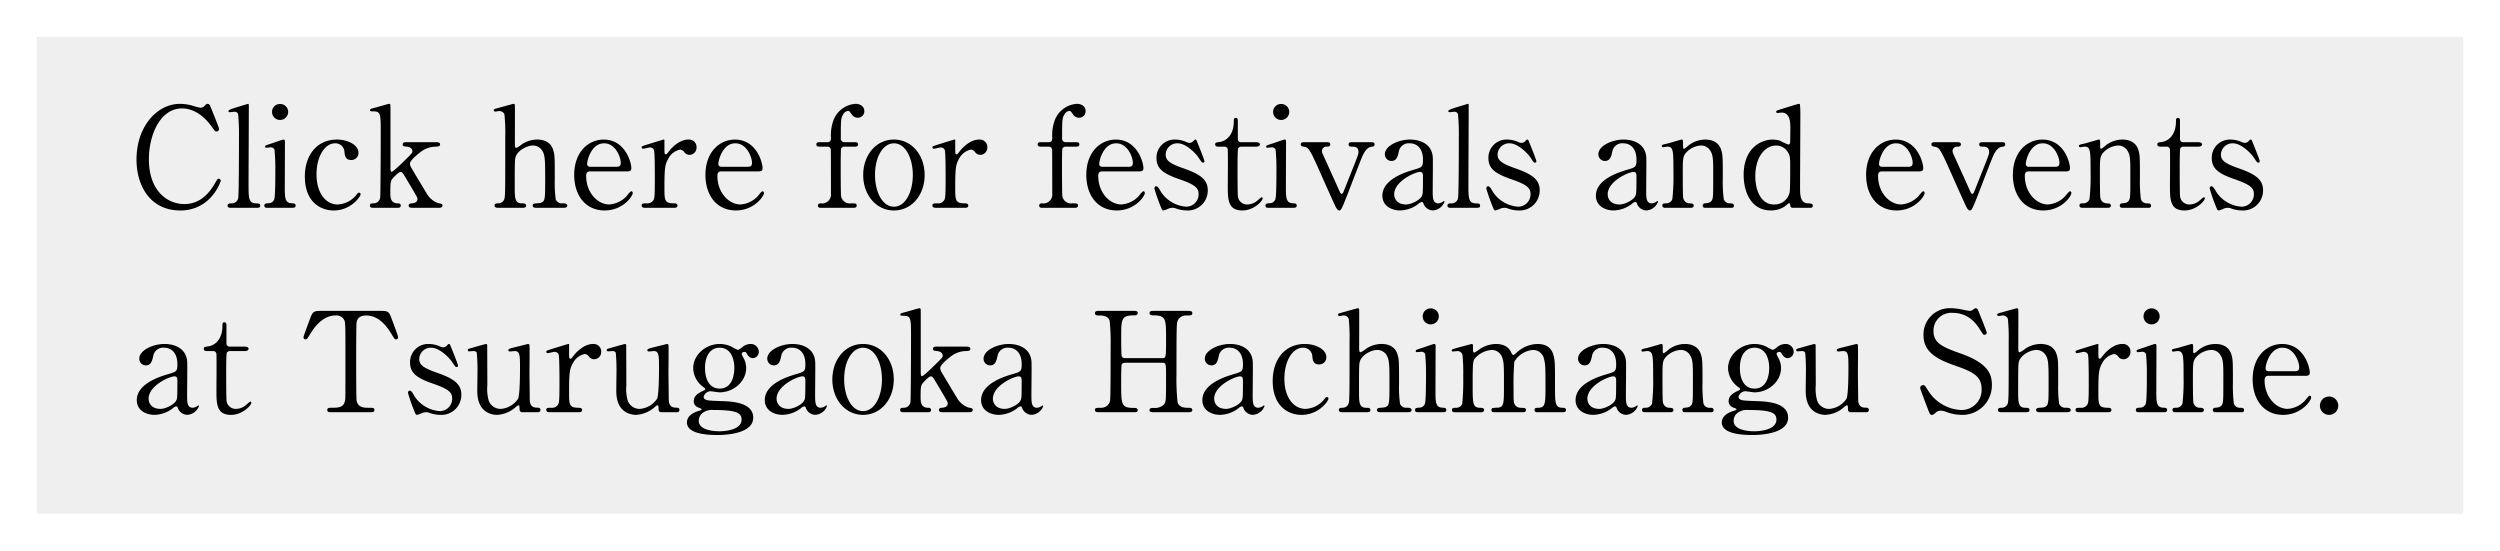 <svg xmlns="http://www.w3.org/2000/svg" xmlns:xlink="http://www.w3.org/1999/xlink" width="611.511" height="134.661" viewBox="0 0 611.511 134.661">
  <defs>
    <filter id="長方形_38" x="0" y="0" width="611.511" height="134.661" filterUnits="userSpaceOnUse">
      <feOffset dy="3" input="SourceAlpha"/>
      <feGaussianBlur stdDeviation="3" result="blur"/>
      <feFlood flood-opacity="0.161"/>
      <feComposite operator="in" in2="blur"/>
      <feComposite in="SourceGraphic"/>
    </filter>
  </defs>
  <g id="グループ_3569" data-name="グループ 3569" transform="translate(-1154.488 -6106)">
    <g id="グループ_28" data-name="グループ 28" transform="translate(1163.488 6112)">
      <g transform="matrix(1, 0, 0, 1, -9, -6)" filter="url(#長方形_38)">
        <rect id="長方形_38-2" data-name="長方形 38" width="593.511" height="116.661" transform="translate(9 6)" fill="#efefef"/>
      </g>
      <path id="パス_7403" data-name="パス 7403" d="M18.8-25.432c-.272,0-.34.068-.884.612a1.4,1.4,0,0,1-.918.34,16.556,16.556,0,0,1-2.04-.544,11.792,11.792,0,0,0-2.89-.408c-5.746,0-10.676,5.644-10.676,13.6C1.394-5.168,4.9.646,12.07.646a9.915,9.915,0,0,0,7.99-3.774A11.24,11.24,0,0,0,22-6.562a.531.531,0,0,0-.51-.544c-.272,0-.272.034-1.054,1.36C18.19-1.938,15.47-.918,13.09-.918,9.044-.918,4.42-4.012,4.42-11.9c0-5.882,2.754-12.41,8.092-12.41,1.428,0,4.454.476,7.344,4.556.714.986.782,1.088,1.088,1.088a.638.638,0,0,0,.646-.612c0-.374-2.21-5.712-2.21-5.746A.781.781,0,0,0,18.8-25.432ZM30.8,0c.408,0,.85,0,.85-.51,0-.544-.34-.544-1.088-.578C28.8-1.19,28.8-2.312,28.8-5.916c0-2.958.068-16.048.068-18.734,0-.68,0-.782-.2-.782-.034,0-2.89.884-3.128.952-.544.17-1.666.51-1.666.816a.278.278,0,0,0,.306.272c.2,0,.986-.1,1.122-.1a.913.913,0,0,1,.952.578,54.761,54.761,0,0,1,.2,5.95c0,1.836,0,13.906-.2,14.62a1.572,1.572,0,0,1-1.6,1.258c-.442,0-.986,0-.986.578,0,.51.612.51.816.51Zm8.7,0c.238,0,.816,0,.816-.544,0-.51-.408-.544-1.088-.578-1.564-.1-1.564-1.53-1.564-4.012,0-1.734.034-9.384.034-10.914,0-.34,0-.646-.34-.646-.272,0-2.38.782-2.822.918-1.53.476-1.7.544-1.7.782a.283.283,0,0,0,.306.306c.034,0,.884-.1,1.054-.1a.964.964,0,0,1,.952.578,51.074,51.074,0,0,1,.2,5.372c0,1.224,0,6.188-.272,6.766a1.437,1.437,0,0,1-1.36.952c-.646.034-1.054.068-1.054.578,0,.544.476.544.782.544ZM36.516-21.488a1.973,1.973,0,0,0,1.972-1.972A1.945,1.945,0,0,0,36.516-25.4a1.924,1.924,0,0,0-1.972,1.938A1.952,1.952,0,0,0,36.516-21.488ZM56.2-3.3a.36.36,0,0,0-.34-.408c-.272,0-.408.17-.714.578A6.176,6.176,0,0,1,50.592-.816c-2.856,0-5.168-2.72-5.168-7.378,0-4.454,2.074-7.582,4.522-7.582a2.211,2.211,0,0,1,2.312,2.04c.068.85.2,2.04,1.6,2.04a1.729,1.729,0,0,0,1.836-1.768c0-1.87-2.55-3.23-5.27-3.23-4.9,0-7.854,3.808-7.854,9.044,0,6.29,3.91,8.3,7.072,8.3C53.856.646,56.2-2.754,56.2-3.3ZM75.446,0c.408,0,.782-.17.782-.544,0-.408-.2-.442-1.088-.612a5.212,5.212,0,0,1-2.686-2.21C71.2-5.44,69.02-9.078,68.714-9.622a2.555,2.555,0,0,1-.442-1.156c0-.748,1.462-1.972,2.38-2.686a6.189,6.189,0,0,1,3.842-1.5c.442,0,1.156,0,1.156-.544s-.68-.544-1.156-.544H67.456c-.374,0-.952,0-.952.544,0,.442.272.476.952.544,1.258.1,1.428.884,1.428,1.054,0,.476-.136.578-1.292,1.734-.544.544-3.366,3.366-3.774,3.366-.306,0-.306-.578-.306-.782V-24.106c0-1.19,0-1.326-.34-1.326-.17,0-2.584.714-3.094.85-1.428.374-1.564.408-1.564.714,0,.2.2.272.34.272,2.278,0,2.278.136,2.278,5.406,0,2.074-.034,15.1-.136,15.64a1.608,1.608,0,0,1-1.632,1.462c-.442,0-.884,0-.884.51,0,.578.51.578.884.578h5.814c.34,0,.85,0,.85-.544s-.476-.544-.816-.544c-1.734-.068-1.734-1.564-1.734-2.72,0-2.38.068-2.754.578-3.366.17-.2,1.394-1.6,1.938-1.6.374,0,.612.34,1.462,1.8.408.68,2.482,4.148,2.584,4.454a1.222,1.222,0,0,1,.068.374c0,.952-1.088,1.02-1.326,1.054-.272,0-.816.034-.816.544,0,.544.612.544.918.544ZM95.71,0c.374,0,.986,0,.986-.51,0-.578-.544-.578-1.02-.578-1.768,0-1.768-1.326-1.768-4.216,0-6.494.034-6.562.238-7.208.442-1.394,2.584-2.72,4.25-2.72a2.647,2.647,0,0,1,2.244,1.258c.714,1.088.714,2.652.714,6.97,0,4.9,0,5.372-1.054,5.78-.238.1-1.428.136-1.632.2a.5.5,0,0,0-.374.476c0,.544.612.544.918.544h6.528c.408,0,1.02-.034,1.02-.51,0-.578-.646-.578-1.292-.578a1.542,1.542,0,0,1-1.53-.986,28.411,28.411,0,0,1-.238-4.692c0-5.984,0-6.12-.408-7.446s-1.564-2.482-3.91-2.482a6.906,6.906,0,0,0-3.672,1.122,7.042,7.042,0,0,1-1.394.918c-.374,0-.374-.442-.374-1.156,0-1.462.034-9.01,0-9.248,0-.272-.17-.374-.306-.374-.17,0-3.774,1.02-4.25,1.156-.408.1-.612.17-.612.408a.341.341,0,0,0,.34.34c.136,0,.85-.136.986-.136a1.342,1.342,0,0,1,1.292.816,44.981,44.981,0,0,1,.2,5.44c0,13.158,0,14.62-.238,15.3a1.558,1.558,0,0,1-1.53,1.02c-.306,0-.85,0-.85.544S89.624,0,89.9,0Zm25.7-8.908c.68,0,1.02-.17,1.02-.782,0-1.428-1.5-7-6.766-7-3.706,0-7.208,2.992-7.208,8.636,0,4.93,2.686,8.7,7.446,8.7,4.488,0,6.868-3.5,6.868-4.25,0-.272-.17-.442-.34-.442-.306,0-1.088,1.156-1.292,1.326a6.384,6.384,0,0,1-4.114,1.9c-2.822,0-5.644-2.856-5.644-7,0-1.088.646-1.088,1.088-1.088Zm-8.908-1.122c-.306,0-.884,0-.884-.748s.986-5,4.148-5c2.856,0,4.08,3.468,4.08,4.76,0,.816-.374.986-1.122.986ZM132.838,0c.272,0,.884,0,.884-.544,0-.442-.442-.544-.714-.544-2.38,0-2.482-.578-2.482-3.672,0-5.032.136-5.814.952-7.276a4.277,4.277,0,0,1,2.89-2.21,1.438,1.438,0,0,1,.986.578,1.564,1.564,0,0,0,1.326.714,1.75,1.75,0,0,0,1.7-1.8,1.84,1.84,0,0,0-2.006-1.938c-2.482,0-4.522,2.55-4.794,2.924-.476.612-.544.68-.714.68-.34,0-.34-.2-.34-2.006v-1.5a.157.157,0,0,0-.17-.1c-.17,0-3.264.986-3.74,1.122-1.5.476-1.666.51-1.666.782a.341.341,0,0,0,.34.34c.238,0,1.394-.306,1.632-.306a1.021,1.021,0,0,1,1.054.646c.2.578.2,5.542.2,6.63,0,4.76-.068,5.168-.374,5.644a1.68,1.68,0,0,1-1.564.748c-.952,0-1.292,0-1.292.544s.646.544.884.544ZM153.51-8.908c.68,0,1.02-.17,1.02-.782,0-1.428-1.5-7-6.766-7-3.706,0-7.208,2.992-7.208,8.636,0,4.93,2.686,8.7,7.446,8.7,4.488,0,6.868-3.5,6.868-4.25,0-.272-.17-.442-.34-.442-.306,0-1.088,1.156-1.292,1.326a6.384,6.384,0,0,1-4.114,1.9c-2.822,0-5.644-2.856-5.644-7,0-1.088.646-1.088,1.088-1.088ZM144.6-10.03c-.306,0-.884,0-.884-.748s.986-5,4.148-5c2.856,0,4.08,3.468,4.08,4.76,0,.816-.374.986-1.122.986Zm29.954-6.018a.868.868,0,0,1-.884-1.02c0-4.42,0-4.862.612-5.848a1.519,1.519,0,0,1,1.156-.782c.306,0,.34.068.85.782a1.82,1.82,0,0,0,1.564.884,1.574,1.574,0,0,0,1.564-1.632c0-1.156-1.02-1.768-2.142-1.768a6.232,6.232,0,0,0-5.406,4.012,10.657,10.657,0,0,0-.612,4.25c0,.408,0,1.122-.884,1.122H168.5c-.306,0-.816,0-.816.544s.51.544.816.544h1.87a.8.8,0,0,1,.85.884c.034.1.034,9.214.034,10.642a2.16,2.16,0,0,1-2.448,2.346c-.2,0-.748,0-.748.544s.51.544.782.544H176.7c.34,0,.85,0,.85-.544s-.306-.544-1.36-.544a2.182,2.182,0,0,1-2.448-1.7c-.1-.51-.1-6.358-.1-7.106,0-.68,0-4.318.1-4.59a.915.915,0,0,1,.816-.476h2.55c.272,0,.782,0,.782-.544s-.51-.544-.782-.544Zm4.59,8.024c0,4.862,3.162,8.67,7.514,8.67s7.514-3.774,7.514-8.67-3.162-8.67-7.514-8.67C182.24-16.694,179.146-12.852,179.146-8.024Zm2.89,0c0-4.59,2.04-7.752,4.624-7.752,2.822,0,4.624,3.6,4.624,7.752,0,4.08-1.768,7.752-4.624,7.752C183.77-.272,182.036-4.012,182.036-8.024ZM203.966,0c.272,0,.884,0,.884-.544,0-.442-.442-.544-.714-.544-2.38,0-2.482-.578-2.482-3.672,0-5.032.136-5.814.952-7.276a4.277,4.277,0,0,1,2.89-2.21,1.438,1.438,0,0,1,.986.578,1.564,1.564,0,0,0,1.326.714,1.75,1.75,0,0,0,1.7-1.8,1.84,1.84,0,0,0-2.006-1.938c-2.482,0-4.522,2.55-4.794,2.924-.476.612-.544.68-.714.68-.34,0-.34-.2-.34-2.006v-1.5a.157.157,0,0,0-.17-.1c-.17,0-3.264.986-3.74,1.122-1.5.476-1.666.51-1.666.782a.341.341,0,0,0,.34.34c.238,0,1.394-.306,1.632-.306a1.021,1.021,0,0,1,1.054.646c.2.578.2,5.542.2,6.63,0,4.76-.068,5.168-.374,5.644a1.68,1.68,0,0,1-1.564.748c-.952,0-1.292,0-1.292.544s.646.544.884.544Zm24.718-16.048a.868.868,0,0,1-.884-1.02c0-4.42,0-4.862.612-5.848a1.519,1.519,0,0,1,1.156-.782c.306,0,.34.068.85.782a1.82,1.82,0,0,0,1.564.884,1.574,1.574,0,0,0,1.564-1.632c0-1.156-1.02-1.768-2.142-1.768A6.232,6.232,0,0,0,226-21.42a10.657,10.657,0,0,0-.612,4.25c0,.408,0,1.122-.884,1.122h-1.87c-.306,0-.816,0-.816.544s.51.544.816.544h1.87a.8.8,0,0,1,.85.884c.034.1.034,9.214.034,10.642a2.16,2.16,0,0,1-2.448,2.346c-.2,0-.748,0-.748.544s.51.544.782.544h7.854c.34,0,.85,0,.85-.544s-.306-.544-1.36-.544a2.182,2.182,0,0,1-2.448-1.7c-.1-.51-.1-6.358-.1-7.106,0-.68,0-4.318.1-4.59a.915.915,0,0,1,.816-.476h2.55c.272,0,.782,0,.782-.544s-.51-.544-.782-.544Zm17.986,7.14c.68,0,1.02-.17,1.02-.782,0-1.428-1.5-7-6.766-7-3.706,0-7.208,2.992-7.208,8.636,0,4.93,2.686,8.7,7.446,8.7,4.488,0,6.868-3.5,6.868-4.25,0-.272-.17-.442-.34-.442-.306,0-1.088,1.156-1.292,1.326a6.384,6.384,0,0,1-4.114,1.9c-2.822,0-5.644-2.856-5.644-7,0-1.088.646-1.088,1.088-1.088Zm-8.908-1.122c-.306,0-.884,0-.884-.748s.986-5,4.148-5c2.856,0,4.08,3.468,4.08,4.76,0,.816-.374.986-1.122.986Zm17.612-6.664a4.416,4.416,0,0,0-4.488,4.556c0,2.618,1.8,3.808,5.372,5.066,3.944,1.36,4.93,2.142,4.93,3.706A3.034,3.034,0,0,1,258.23-.272a8.009,8.009,0,0,1-6.256-3.638c-.544-.952-.782-1.36-1.19-1.36-.34,0-.408.374-.408.578a45.539,45.539,0,0,0,1.632,4.624c.17.442.272.714.578.714A5.436,5.436,0,0,0,253.81.2a2.929,2.929,0,0,1,1.02-.2,2.135,2.135,0,0,1,.646.1,7.849,7.849,0,0,0,2.754.544,4.884,4.884,0,0,0,5.2-4.93c0-2.72-2.006-3.978-5.95-5.372-3.434-1.19-4.352-1.972-4.352-3.366a2.827,2.827,0,0,1,2.924-2.754c2.176,0,4.624,2.72,5.032,3.366.816,1.224.884,1.36,1.224,1.36.238,0,.306-.17.306-.34,0-.374-1.53-4.08-1.836-4.862-.1-.272-.17-.442-.374-.442-.136,0-.238.1-.476.34a1.258,1.258,0,0,1-.986.476,1.663,1.663,0,0,1-.646-.17A6.923,6.923,0,0,0,255.374-16.694Zm12.1,1.734a.784.784,0,0,1,.85.85c.068,1.156,0,8.534,0,8.636,0,3.434,0,6.12,3.57,6.12,2.856,0,4.964-2.346,4.964-2.958,0-.136-.068-.272-.2-.272-.238,0-1.02.782-1.224.918a3.8,3.8,0,0,1-2.278.85,2.252,2.252,0,0,1-2.346-1.9c-.1-.476-.1-5.916-.1-6.936,0-.68,0-4.488.136-4.862a.862.862,0,0,1,.782-.442h3.638c.714,0,.918-.34.918-.544,0-.476-.612-.544-.952-.544h-3.6a.77.77,0,0,1-.85-.85v-4.386c0-.2,0-.714-.544-.714-.442,0-.442.476-.442.782,0,4.352-2.856,5.032-3.4,5.1-.986.136-1.156.17-1.156.612,0,.544.544.544.918.544ZM284.376,0c.238,0,.816,0,.816-.544,0-.51-.408-.544-1.088-.578-1.564-.1-1.564-1.53-1.564-4.012,0-1.734.034-9.384.034-10.914,0-.34,0-.646-.34-.646-.272,0-2.38.782-2.822.918-1.53.476-1.7.544-1.7.782a.283.283,0,0,0,.306.306c.034,0,.884-.1,1.054-.1a.964.964,0,0,1,.952.578,51.069,51.069,0,0,1,.2,5.372c0,1.224,0,6.188-.272,6.766a1.437,1.437,0,0,1-1.36.952c-.646.034-1.054.068-1.054.578,0,.544.476.544.782.544Zm-2.992-21.488a1.973,1.973,0,0,0,1.972-1.972,1.945,1.945,0,0,0-1.972-1.938,1.924,1.924,0,0,0-1.972,1.938A1.952,1.952,0,0,0,281.384-21.488Zm17.306,5.44c-.306,0-.816,0-.816.544s.51.544.782.544c.714,0,1.632,0,1.632,1.326,0,.442-.1.748-1.088,3.264-.238.578-2.516,6.358-2.618,6.562-.068.136-.238.408-.408.408-.238,0-.374-.34-.68-1.02-.612-1.394-3.706-8.194-4.012-8.874a2.055,2.055,0,0,1-.136-.612,1.085,1.085,0,0,1,1.224-1.054c.306,0,.816,0,.816-.544s-.51-.544-.85-.544h-5.474c-.374,0-.884,0-.884.544,0,.408.272.476.884.578,1.19.238,1.462.85,4.862,8.534.918,2.04,2.074,4.658,2.788,6.154.1.17.442.884.85.884.442,0,.578-.2,2.04-3.91.544-1.428,3.026-7.888,3.57-9.18.884-2.108,1.836-2.448,2.244-2.482.374-.034.816-.068.816-.578,0-.544-.51-.544-.85-.544Zm14.212-.646c-2.856,0-6.154,1.564-6.154,3.57a1.612,1.612,0,0,0,1.6,1.666c1.326,0,1.564-1.224,1.8-2.244a2.473,2.473,0,0,1,2.72-2.074c1.564,0,3.2,1.088,3.2,4.012,0,1.768-.2,1.836-2.244,2.448-1.972.578-7.684,2.312-7.684,6.358,0,2.516,2.278,3.6,4.318,3.6a7.617,7.617,0,0,0,4.488-1.6,1.907,1.907,0,0,1,.816-.476c.306,0,.408.306.476.544a2.528,2.528,0,0,0,2.244,1.53,3.265,3.265,0,0,0,2.856-2.108c0-.17-.1-.2-.17-.2a1.42,1.42,0,0,0-.272.2,2.186,2.186,0,0,1-1.088.374c-1.36,0-1.36-1.428-1.36-3.026,0-1.258.068-6.8.034-7.956C318.41-15.47,315.588-16.694,312.9-16.694ZM311.95-.816c-2.346,0-2.924-1.564-2.924-2.482,0-3.2,5.1-5.474,6.324-5.474.714,0,.714.578.714,1.258,0,4.012-.068,4.148-.238,4.556C315.35-1.836,313.106-.816,311.95-.816ZM329.188,0c.408,0,.85,0,.85-.51,0-.544-.34-.544-1.088-.578-1.768-.1-1.768-1.224-1.768-4.828,0-2.958.068-16.048.068-18.734,0-.68,0-.782-.2-.782-.034,0-2.89.884-3.128.952-.544.17-1.666.51-1.666.816a.278.278,0,0,0,.306.272c.2,0,.986-.1,1.122-.1a.913.913,0,0,1,.952.578,54.767,54.767,0,0,1,.2,5.95c0,1.836,0,13.906-.2,14.62a1.572,1.572,0,0,1-1.6,1.258c-.442,0-.986,0-.986.578,0,.51.612.51.816.51Zm7.378-16.694a4.416,4.416,0,0,0-4.488,4.556c0,2.618,1.8,3.808,5.372,5.066,3.944,1.36,4.93,2.142,4.93,3.706a3.034,3.034,0,0,1-2.958,3.094,8.009,8.009,0,0,1-6.256-3.638c-.544-.952-.782-1.36-1.19-1.36-.34,0-.408.374-.408.578A45.538,45.538,0,0,0,333.2-.068c.17.442.272.714.578.714A5.436,5.436,0,0,0,335,.2a2.929,2.929,0,0,1,1.02-.2,2.135,2.135,0,0,1,.646.1,7.85,7.85,0,0,0,2.754.544,4.884,4.884,0,0,0,5.2-4.93c0-2.72-2.006-3.978-5.95-5.372-3.434-1.19-4.352-1.972-4.352-3.366a2.827,2.827,0,0,1,2.924-2.754c2.176,0,4.624,2.72,5.032,3.366.816,1.224.884,1.36,1.224,1.36.238,0,.306-.17.306-.34,0-.374-1.53-4.08-1.836-4.862-.1-.272-.17-.442-.374-.442-.136,0-.238.1-.476.34a1.258,1.258,0,0,1-.986.476,1.663,1.663,0,0,1-.646-.17A6.923,6.923,0,0,0,336.566-16.694Zm28.56,0c-2.856,0-6.154,1.564-6.154,3.57a1.612,1.612,0,0,0,1.6,1.666c1.326,0,1.564-1.224,1.8-2.244a2.473,2.473,0,0,1,2.72-2.074c1.564,0,3.2,1.088,3.2,4.012,0,1.768-.2,1.836-2.244,2.448-1.972.578-7.684,2.312-7.684,6.358,0,2.516,2.278,3.6,4.318,3.6a7.617,7.617,0,0,0,4.488-1.6,1.907,1.907,0,0,1,.816-.476c.306,0,.408.306.476.544A2.528,2.528,0,0,0,370.7.646a3.265,3.265,0,0,0,2.856-2.108c0-.17-.1-.2-.17-.2a1.42,1.42,0,0,0-.272.2,2.186,2.186,0,0,1-1.088.374c-1.36,0-1.36-1.428-1.36-3.026,0-1.258.068-6.8.034-7.956C370.634-15.47,367.812-16.694,365.126-16.694ZM364.174-.816c-2.346,0-2.924-1.564-2.924-2.482,0-3.2,5.1-5.474,6.324-5.474.714,0,.714.578.714,1.258,0,4.012-.068,4.148-.238,4.556C367.574-1.836,365.33-.816,364.174-.816ZM391.442,0c.272,0,.68,0,.68-.51,0-.544-.408-.578-.952-.578a1.518,1.518,0,0,1-1.53-1.02,34.241,34.241,0,0,1-.238-5.134c0-5.27,0-5.848-.476-7.174-.34-.952-1.36-2.278-3.808-2.278a6.7,6.7,0,0,0-3.808,1.224c-.2.136-1.156,1.02-1.394,1.02s-.238-.272-.238-.748c0-1.36,0-1.5-.34-1.5-.1,0-2.958.85-3.5.986-1.224.272-1.36.306-1.36.578s.2.306.34.306.85-.136.986-.136c1.5,0,1.53.85,1.53,6.358a48.706,48.706,0,0,1-.272,6.494,1.585,1.585,0,0,1-1.53,1.02c-.51,0-.918,0-.918.578,0,.034,0,.51.68.51h6.324c.68,0,.68-.476.68-.544,0-.51-.578-.51-.918-.544a1.577,1.577,0,0,1-1.666-1.5c-.1-.612-.1-4.76-.1-5.644,0-3.91,0-4.42,1.02-5.474a5.333,5.333,0,0,1,3.468-1.53,2.632,2.632,0,0,1,2.244,1.258c.714,1.088.714,2.346.714,5.576,0,5.474,0,6.052-.34,6.6-.408.578-.748.612-1.632.714a.555.555,0,0,0-.612.544c0,.068,0,.544.612.544ZM410.89,0a.516.516,0,0,0,.544-.476c0-.578-.612-.612-1.19-.612-1.938-.068-1.938-2.108-1.938-3.91,0-2.788.068-15.1.068-17.612a21.069,21.069,0,0,0-.1-2.652.278.278,0,0,0-.272-.17c-.2,0-3.536,1.054-3.978,1.19-1.394.442-1.564.476-1.564.782,0,.17.2.272.34.272.068,0,.816-.1.986-.1,2.142,0,2.142,2.482,2.142,3.978,0,.476-.034,2.618-.034,3.026,0,.306-.034.816-.442.816a14.359,14.359,0,0,1-2.074-.952,6.324,6.324,0,0,0-1.8-.272c-2.856,0-7.072,2.142-7.072,8.636,0,4.114,1.768,8.7,6.664,8.7a6.136,6.136,0,0,0,3.3-.918c.2-.1.952-.85,1.156-.85s.238.2.306.646c.034.374.34.476.646.476Zm-8.976-.816c-3.128,0-4.556-3.366-4.556-6.9,0-4.76,2.414-7.514,5.066-7.514a3.24,3.24,0,0,1,2.686,1.326c.782.986.782,1.768.782,3.672,0,2.142,0,5.712-.136,6.46A3.775,3.775,0,0,1,401.914-.816Zm35.5-8.092c.68,0,1.02-.17,1.02-.782,0-1.428-1.5-7-6.766-7-3.706,0-7.208,2.992-7.208,8.636,0,4.93,2.686,8.7,7.446,8.7,4.488,0,6.868-3.5,6.868-4.25,0-.272-.17-.442-.34-.442-.306,0-1.088,1.156-1.292,1.326a6.384,6.384,0,0,1-4.114,1.9c-2.822,0-5.644-2.856-5.644-7,0-1.088.646-1.088,1.088-1.088ZM428.5-10.03c-.306,0-.884,0-.884-.748s.986-5,4.148-5c2.856,0,4.08,3.468,4.08,4.76,0,.816-.374.986-1.122.986Zm24.446-6.018c-.306,0-.816,0-.816.544s.51.544.782.544c.714,0,1.632,0,1.632,1.326,0,.442-.1.748-1.088,3.264-.238.578-2.516,6.358-2.618,6.562-.068.136-.238.408-.408.408-.238,0-.374-.34-.68-1.02-.612-1.394-3.706-8.194-4.012-8.874a2.055,2.055,0,0,1-.136-.612,1.085,1.085,0,0,1,1.224-1.054c.306,0,.816,0,.816-.544s-.51-.544-.85-.544H441.32c-.374,0-.884,0-.884.544,0,.408.272.476.884.578,1.19.238,1.462.85,4.862,8.534.918,2.04,2.074,4.658,2.788,6.154.1.17.442.884.85.884.442,0,.578-.2,2.04-3.91.544-1.428,3.026-7.888,3.57-9.18.884-2.108,1.836-2.448,2.244-2.482.374-.034.816-.068.816-.578,0-.544-.51-.544-.85-.544Zm20.366,7.14c.68,0,1.02-.17,1.02-.782,0-1.428-1.5-7-6.766-7-3.706,0-7.208,2.992-7.208,8.636,0,4.93,2.686,8.7,7.446,8.7,4.488,0,6.868-3.5,6.868-4.25,0-.272-.17-.442-.34-.442-.306,0-1.088,1.156-1.292,1.326a6.384,6.384,0,0,1-4.114,1.9c-2.822,0-5.644-2.856-5.644-7,0-1.088.646-1.088,1.088-1.088Zm-8.908-1.122c-.306,0-.884,0-.884-.748s.986-5,4.148-5c2.856,0,4.08,3.468,4.08,4.76,0,.816-.374.986-1.122.986ZM493.476,0c.272,0,.68,0,.68-.51,0-.544-.408-.578-.952-.578a1.518,1.518,0,0,1-1.53-1.02,34.241,34.241,0,0,1-.238-5.134c0-5.27,0-5.848-.476-7.174-.34-.952-1.36-2.278-3.808-2.278a6.7,6.7,0,0,0-3.808,1.224c-.2.136-1.156,1.02-1.394,1.02s-.238-.272-.238-.748c0-1.36,0-1.5-.34-1.5-.1,0-2.958.85-3.5.986-1.224.272-1.36.306-1.36.578s.2.306.34.306.85-.136.986-.136c1.5,0,1.53.85,1.53,6.358a48.706,48.706,0,0,1-.272,6.494,1.585,1.585,0,0,1-1.53,1.02c-.51,0-.918,0-.918.578,0,.034,0,.51.68.51h6.324c.68,0,.68-.476.68-.544,0-.51-.578-.51-.918-.544a1.577,1.577,0,0,1-1.666-1.5c-.1-.612-.1-4.76-.1-5.644,0-3.91,0-4.42,1.02-5.474a5.333,5.333,0,0,1,3.468-1.53,2.632,2.632,0,0,1,2.244,1.258c.714,1.088.714,2.346.714,5.576,0,5.474,0,6.052-.34,6.6-.408.578-.748.612-1.632.714a.555.555,0,0,0-.612.544c0,.068,0,.544.612.544Zm4.454-14.96a.784.784,0,0,1,.85.85c.068,1.156,0,8.534,0,8.636,0,3.434,0,6.12,3.57,6.12,2.856,0,4.964-2.346,4.964-2.958,0-.136-.068-.272-.2-.272-.238,0-1.02.782-1.224.918a3.8,3.8,0,0,1-2.278.85,2.252,2.252,0,0,1-2.346-1.9c-.1-.476-.1-5.916-.1-6.936,0-.68,0-4.488.136-4.862a.862.862,0,0,1,.782-.442h3.638c.714,0,.918-.34.918-.544,0-.476-.612-.544-.952-.544h-3.6a.77.77,0,0,1-.85-.85v-4.386c0-.2,0-.714-.544-.714-.442,0-.442.476-.442.782,0,4.352-2.856,5.032-3.4,5.1-.986.136-1.156.17-1.156.612,0,.544.544.544.918.544ZM513.5-16.694a4.416,4.416,0,0,0-4.488,4.556c0,2.618,1.8,3.808,5.372,5.066,3.944,1.36,4.93,2.142,4.93,3.706a3.034,3.034,0,0,1-2.958,3.094A8.009,8.009,0,0,1,510.1-3.91c-.544-.952-.782-1.36-1.19-1.36-.34,0-.408.374-.408.578a45.538,45.538,0,0,0,1.632,4.624c.17.442.272.714.578.714A5.436,5.436,0,0,0,511.938.2a2.929,2.929,0,0,1,1.02-.2,2.135,2.135,0,0,1,.646.1,7.85,7.85,0,0,0,2.754.544,4.884,4.884,0,0,0,5.2-4.93c0-2.72-2.006-3.978-5.95-5.372-3.434-1.19-4.352-1.972-4.352-3.366a2.827,2.827,0,0,1,2.924-2.754c2.176,0,4.624,2.72,5.032,3.366.816,1.224.884,1.36,1.224,1.36.238,0,.306-.17.306-.34,0-.374-1.53-4.08-1.836-4.862-.1-.272-.17-.442-.374-.442-.136,0-.238.1-.476.34a1.258,1.258,0,0,1-.986.476,1.663,1.663,0,0,1-.646-.17A6.923,6.923,0,0,0,513.5-16.694Zm-505.274,50c-2.856,0-6.154,1.564-6.154,3.57a1.612,1.612,0,0,0,1.6,1.666c1.326,0,1.564-1.224,1.8-2.244a2.473,2.473,0,0,1,2.72-2.074c1.564,0,3.2,1.088,3.2,4.012,0,1.768-.2,1.836-2.244,2.448C7.174,41.262,1.462,43,1.462,47.042c0,2.516,2.278,3.6,4.318,3.6a7.617,7.617,0,0,0,4.488-1.6,1.907,1.907,0,0,1,.816-.476c.306,0,.408.306.476.544a2.528,2.528,0,0,0,2.244,1.53,3.265,3.265,0,0,0,2.856-2.108c0-.17-.1-.2-.17-.2a1.419,1.419,0,0,0-.272.2,2.186,2.186,0,0,1-1.088.374c-1.36,0-1.36-1.428-1.36-3.026,0-1.258.068-6.8.034-7.956C13.736,34.53,10.914,33.306,8.228,33.306ZM7.276,49.184c-2.346,0-2.924-1.564-2.924-2.482,0-3.2,5.1-5.474,6.324-5.474.714,0,.714.578.714,1.258,0,4.012-.068,4.148-.238,4.556C10.676,48.164,8.432,49.184,7.276,49.184ZM20.094,35.04a.784.784,0,0,1,.85.85c.068,1.156,0,8.534,0,8.636,0,3.434,0,6.12,3.57,6.12,2.856,0,4.964-2.346,4.964-2.958,0-.136-.068-.272-.2-.272-.238,0-1.02.782-1.224.918a3.8,3.8,0,0,1-2.278.85,2.252,2.252,0,0,1-2.346-1.9c-.1-.476-.1-5.916-.1-6.936,0-.68,0-4.488.136-4.862a.862.862,0,0,1,.782-.442H27.88c.714,0,.918-.34.918-.544,0-.476-.612-.544-.952-.544h-3.6a.77.77,0,0,1-.85-.85V28.716c0-.2,0-.714-.544-.714-.442,0-.442.476-.442.782,0,4.352-2.856,5.032-3.4,5.1-.986.136-1.156.17-1.156.612,0,.544.544.544.918.544Zm26.724-9.826c-1.7,0-2.244,0-2.788,1.428-.272.68-1.8,4.76-1.8,5.032a.552.552,0,0,0,.544.51c.306,0,.374-.136,1.19-1.462,1.394-2.244,3.4-4.386,6.12-4.386a2.12,2.12,0,0,1,2.176,1.224c.238.646.238,1.564.238,9.962,0,9.044,0,9.078-.1,9.622-.34,1.768-1.6,1.768-3.6,1.768-.2,0-.748,0-.748.544s.51.544.986.544h9.52c.544,0,1.02,0,1.02-.544s-.272-.544-1.53-.544c-.918,0-2.516-.034-2.822-1.768-.1-.578-.1-8.432-.1-9.384,0-1.428,0-9.112.1-9.724.2-1.156,1.02-1.7,2.346-1.7,2.312,0,4.318,1.462,6.12,4.42.782,1.292.884,1.428,1.156,1.428a.523.523,0,0,0,.544-.51c0-.34-1.462-4.182-1.734-4.93-.578-1.53-.986-1.53-2.822-1.53Zm25.976,8.092a4.416,4.416,0,0,0-4.488,4.556c0,2.618,1.8,3.808,5.372,5.066,3.944,1.36,4.93,2.142,4.93,3.706a3.034,3.034,0,0,1-2.958,3.094,8.009,8.009,0,0,1-6.256-3.638c-.544-.952-.782-1.36-1.19-1.36-.34,0-.408.374-.408.578a45.538,45.538,0,0,0,1.632,4.624c.17.442.272.714.578.714A5.436,5.436,0,0,0,71.23,50.2a2.929,2.929,0,0,1,1.02-.2,2.135,2.135,0,0,1,.646.1,7.85,7.85,0,0,0,2.754.544,4.884,4.884,0,0,0,5.2-4.93c0-2.72-2.006-3.978-5.95-5.372-3.434-1.19-4.352-1.972-4.352-3.366a2.827,2.827,0,0,1,2.924-2.754c2.176,0,4.624,2.72,5.032,3.366.816,1.224.884,1.36,1.224,1.36.238,0,.306-.17.306-.34,0-.374-1.53-4.08-1.836-4.862-.1-.272-.17-.442-.374-.442-.136,0-.238.1-.476.34a1.258,1.258,0,0,1-.986.476,1.663,1.663,0,0,1-.646-.17A6.923,6.923,0,0,0,72.794,33.306ZM99.62,50a.543.543,0,0,0,.578-.544c0-.578-.51-.578-.918-.578-1.7,0-1.7-1.5-1.7-2.21,0-.986-.068-5.338-.068-6.222,0-1.088.068-6.6,0-6.868a.361.361,0,0,0-.306-.272c-.136,0-1.8.442-2.38.578-2.244.544-2.482.612-2.482.986,0,.068.068.272.408.272.17,0,.986-.1,1.156-.1,1.292,0,1.292,1.054,1.292,4.42,0,1.19-.034,6.392-.476,7.242a5.548,5.548,0,0,1-4.216,2.482,3.086,3.086,0,0,1-2.958-2.006,10.481,10.481,0,0,1-.34-3.774c0-.986-.034-9.792-.034-9.826a.315.315,0,0,0-.306-.272c-.068,0-2.074.544-3.094.85-1.224.34-1.36.374-1.36.646a.313.313,0,0,0,.34.306c.17,0,.884-.068,1.02-.068.34,0,.714.068.85.442a44.271,44.271,0,0,1,.17,4.93c0,.782-.068,4.25-.034,4.964.238,4.93,3.842,5.27,4.828,5.27a7.459,7.459,0,0,0,4.148-1.564c.17-.1.85-.782,1.054-.782.272,0,.272.238.306,1.02a.634.634,0,0,0,.646.68Zm9.894,0c.272,0,.884,0,.884-.544,0-.442-.442-.544-.714-.544-2.38,0-2.482-.578-2.482-3.672,0-5.032.136-5.814.952-7.276a4.277,4.277,0,0,1,2.89-2.21,1.438,1.438,0,0,1,.986.578,1.564,1.564,0,0,0,1.326.714,1.75,1.75,0,0,0,1.7-1.8,1.84,1.84,0,0,0-2.006-1.938c-2.482,0-4.522,2.55-4.794,2.924-.476.612-.544.68-.714.68-.34,0-.34-.2-.34-2.006v-1.5a.157.157,0,0,0-.17-.1c-.17,0-3.264.986-3.74,1.122-1.5.476-1.666.51-1.666.782a.341.341,0,0,0,.34.34c.238,0,1.394-.306,1.632-.306a1.021,1.021,0,0,1,1.054.646c.2.578.2,5.542.2,6.63,0,4.76-.068,5.168-.374,5.644a1.68,1.68,0,0,1-1.564.748c-.952,0-1.292,0-1.292.544s.646.544.884.544Zm24.106,0a.543.543,0,0,0,.578-.544c0-.578-.51-.578-.918-.578-1.7,0-1.7-1.5-1.7-2.21,0-.986-.068-5.338-.068-6.222,0-1.088.068-6.6,0-6.868a.361.361,0,0,0-.306-.272c-.136,0-1.8.442-2.38.578-2.244.544-2.482.612-2.482.986,0,.068.068.272.408.272.17,0,.986-.1,1.156-.1,1.292,0,1.292,1.054,1.292,4.42,0,1.19-.034,6.392-.476,7.242a5.548,5.548,0,0,1-4.216,2.482,3.086,3.086,0,0,1-2.958-2.006,10.481,10.481,0,0,1-.34-3.774c0-.986-.034-9.792-.034-9.826a.315.315,0,0,0-.306-.272c-.068,0-2.074.544-3.094.85-1.224.34-1.36.374-1.36.646a.313.313,0,0,0,.34.306c.17,0,.884-.068,1.02-.068.34,0,.714.068.85.442a44.271,44.271,0,0,1,.17,4.93c0,.782-.068,4.25-.034,4.964.238,4.93,3.842,5.27,4.828,5.27a7.459,7.459,0,0,0,4.148-1.564c.17-.1.85-.782,1.054-.782.272,0,.272.238.306,1.02a.634.634,0,0,0,.646.68Zm10.4-16.694c-3.332,0-6.46,2.618-6.46,5.916a5.8,5.8,0,0,0,2.278,4.454c.2.136.714.544.714.68s-.374.306-.782.51c-1.19.578-2.074,1.258-2.074,2.448a1.586,1.586,0,0,0,.884,1.428c.17.1,1.054.374,1.054.544s-.442.306-.646.374c-1.088.306-2.958,1.088-2.958,2.856,0,2.754,4.828,3.06,7.412,3.06.986,0,8.806,0,8.806-4.25,0-3.842-5.61-3.978-7.82-4.046-3.128-.1-3.332-.17-3.774-.34a.783.783,0,0,1-.544-.714,1.882,1.882,0,0,1,1.6-1.36c.374,0,1.972.272,2.278.272,3.468,0,6.528-2.686,6.528-5.916a5.193,5.193,0,0,0-.51-2.244,7.587,7.587,0,0,1-.578-1.19c0-.442.442-.544.714-.544.136,0,.306.034.476.34.34.544.714,1.19,1.6,1.19a1.562,1.562,0,0,0,1.394-1.6,1.954,1.954,0,0,0-1.972-1.87,3.23,3.23,0,0,0-2.04.748,3.971,3.971,0,0,1-1.088.714,10.115,10.115,0,0,1-1.6-.816A6.847,6.847,0,0,0,144.024,33.306Zm-5.1,18.8A2.471,2.471,0,0,1,140.114,50a3.893,3.893,0,0,1,2.448-.544c5.576,0,6.834.714,6.834,2.346,0,2.278-3.3,2.856-5.44,2.856C143.072,54.658,138.924,54.556,138.924,52.108Zm1.53-12.886c0-3.366,1.53-5,3.57-5,2.788,0,3.6,2.788,3.6,4.9,0,.612,0,5.1-3.6,5.1C141.44,44.22,140.454,41.772,140.454,39.222Zm21.386-5.916c-2.856,0-6.154,1.564-6.154,3.57a1.612,1.612,0,0,0,1.6,1.666c1.326,0,1.564-1.224,1.8-2.244a2.473,2.473,0,0,1,2.72-2.074c1.564,0,3.2,1.088,3.2,4.012,0,1.768-.2,1.836-2.244,2.448-1.972.578-7.684,2.312-7.684,6.358,0,2.516,2.278,3.6,4.318,3.6a7.617,7.617,0,0,0,4.488-1.6,1.907,1.907,0,0,1,.816-.476c.306,0,.408.306.476.544a2.528,2.528,0,0,0,2.244,1.53,3.265,3.265,0,0,0,2.856-2.108c0-.17-.1-.2-.17-.2a1.419,1.419,0,0,0-.272.2,2.186,2.186,0,0,1-1.088.374c-1.36,0-1.36-1.428-1.36-3.026,0-1.258.068-6.8.034-7.956C167.348,34.53,164.526,33.306,161.84,33.306Zm-.952,15.878c-2.346,0-2.924-1.564-2.924-2.482,0-3.2,5.1-5.474,6.324-5.474.714,0,.714.578.714,1.258,0,4.012-.068,4.148-.238,4.556C164.288,48.164,162.044,49.184,160.888,49.184Zm10.71-7.208c0,4.862,3.162,8.67,7.514,8.67s7.514-3.774,7.514-8.67-3.162-8.67-7.514-8.67C174.692,33.306,171.6,37.148,171.6,41.976Zm2.89,0c0-4.59,2.04-7.752,4.624-7.752,2.822,0,4.624,3.6,4.624,7.752,0,4.08-1.768,7.752-4.624,7.752C176.222,49.728,174.488,45.988,174.488,41.976ZM205.156,50c.408,0,.782-.17.782-.544,0-.408-.2-.442-1.088-.612a5.212,5.212,0,0,1-2.686-2.21c-1.258-2.074-3.434-5.712-3.74-6.256a2.556,2.556,0,0,1-.442-1.156c0-.748,1.462-1.972,2.38-2.686a6.189,6.189,0,0,1,3.842-1.5c.442,0,1.156,0,1.156-.544s-.68-.544-1.156-.544h-7.038c-.374,0-.952,0-.952.544,0,.442.272.476.952.544,1.258.1,1.428.884,1.428,1.054,0,.476-.136.578-1.292,1.734-.544.544-3.366,3.366-3.774,3.366-.306,0-.306-.578-.306-.782V25.894c0-1.19,0-1.326-.34-1.326-.17,0-2.584.714-3.094.85-1.428.374-1.564.408-1.564.714,0,.2.2.272.34.272,2.278,0,2.278.136,2.278,5.406,0,2.074-.034,15.1-.136,15.64a1.608,1.608,0,0,1-1.632,1.462c-.442,0-.884,0-.884.51,0,.578.51.578.884.578h5.814c.34,0,.85,0,.85-.544s-.476-.544-.816-.544c-1.734-.068-1.734-1.564-1.734-2.72,0-2.38.068-2.754.578-3.366.17-.2,1.394-1.6,1.938-1.6.374,0,.612.34,1.462,1.8.408.68,2.482,4.148,2.584,4.454a1.222,1.222,0,0,1,.068.374c0,.952-1.088,1.02-1.326,1.054-.272,0-.816.034-.816.544,0,.544.612.544.918.544Zm9.588-16.694c-2.856,0-6.154,1.564-6.154,3.57a1.612,1.612,0,0,0,1.6,1.666c1.326,0,1.564-1.224,1.8-2.244a2.473,2.473,0,0,1,2.72-2.074c1.564,0,3.2,1.088,3.2,4.012,0,1.768-.2,1.836-2.244,2.448-1.972.578-7.684,2.312-7.684,6.358,0,2.516,2.278,3.6,4.318,3.6a7.617,7.617,0,0,0,4.488-1.6,1.907,1.907,0,0,1,.816-.476c.306,0,.408.306.476.544a2.528,2.528,0,0,0,2.244,1.53,3.265,3.265,0,0,0,2.856-2.108c0-.17-.1-.2-.17-.2a1.419,1.419,0,0,0-.272.2,2.186,2.186,0,0,1-1.088.374c-1.36,0-1.36-1.428-1.36-3.026,0-1.258.068-6.8.034-7.956C220.252,34.53,217.43,33.306,214.744,33.306Zm-.952,15.878c-2.346,0-2.924-1.564-2.924-2.482,0-3.2,5.1-5.474,6.324-5.474.714,0,.714.578.714,1.258,0,4.012-.068,4.148-.238,4.556C217.192,48.164,214.948,49.184,213.792,49.184Zm29.376-12.41a.822.822,0,0,1-.782-.442c-.136-.306-.136-4.046-.136-4.658,0-4.352,0-5.372,3.06-5.372.408,0,.986,0,.986-.578,0-.51-.578-.51-.918-.51h-8.67c-.238,0-.884,0-.884.544,0,.578.578.578,1.088.578.646,0,2.074,0,2.516,1.292a48.67,48.67,0,0,1,.238,6.12c0,4.352,0,12.614-.136,13.43a2.161,2.161,0,0,1-2.21,1.734c-1.054,0-1.5,0-1.5.544s.68.544.884.544h8.67c.306,0,.918,0,.918-.476,0-.578-.612-.578-.85-.578-3.2,0-3.2-.68-3.2-6.256,0-.646,0-4.012.136-4.386a.91.91,0,0,1,.782-.408h9.146c.918,0,.918.272.918,3.434,0,6.222,0,6.256-.68,6.936a3.318,3.318,0,0,1-2.38.68c-.374,0-.986,0-.986.544,0,.51.578.51.918.51h8.67c.238,0,.884,0,.884-.544s-.578-.544-1.088-.544c-.646,0-2.04,0-2.516-1.292a54.387,54.387,0,0,1-.272-6.9c0-12.308.034-12.41.306-13.124a2.157,2.157,0,0,1,2.074-1.258c1.054,0,1.5,0,1.5-.578,0-.544-.646-.544-.884-.544H250.1c-.306,0-.918,0-.918.51,0,.578.612.578.884.578,3.162,0,3.162.85,3.162,5.78,0,4.488,0,4.692-.918,4.692Zm25.7-3.468c-2.856,0-6.154,1.564-6.154,3.57a1.612,1.612,0,0,0,1.6,1.666c1.326,0,1.564-1.224,1.8-2.244a2.473,2.473,0,0,1,2.72-2.074c1.564,0,3.2,1.088,3.2,4.012,0,1.768-.2,1.836-2.244,2.448-1.972.578-7.684,2.312-7.684,6.358,0,2.516,2.278,3.6,4.318,3.6a7.617,7.617,0,0,0,4.488-1.6,1.907,1.907,0,0,1,.816-.476c.306,0,.408.306.476.544a2.528,2.528,0,0,0,2.244,1.53,3.265,3.265,0,0,0,2.856-2.108c0-.17-.1-.2-.17-.2a1.42,1.42,0,0,0-.272.2,2.186,2.186,0,0,1-1.088.374c-1.36,0-1.36-1.428-1.36-3.026,0-1.258.068-6.8.034-7.956C274.38,34.53,271.558,33.306,268.872,33.306Zm-.952,15.878c-2.346,0-2.924-1.564-2.924-2.482,0-3.2,5.1-5.474,6.324-5.474.714,0,.714.578.714,1.258,0,4.012-.068,4.148-.238,4.556C271.32,48.164,269.076,49.184,267.92,49.184ZM292.944,46.7a.36.36,0,0,0-.34-.408c-.272,0-.408.17-.714.578a6.176,6.176,0,0,1-4.556,2.312c-2.856,0-5.168-2.72-5.168-7.378,0-4.454,2.074-7.582,4.522-7.582A2.211,2.211,0,0,1,289,36.264c.068.85.2,2.04,1.6,2.04a1.729,1.729,0,0,0,1.836-1.768c0-1.87-2.55-3.23-5.27-3.23-4.9,0-7.854,3.808-7.854,9.044,0,6.29,3.91,8.3,7.072,8.3C290.6,50.646,292.944,47.246,292.944,46.7Zm9.282,3.3c.374,0,.986,0,.986-.51,0-.578-.544-.578-1.02-.578-1.768,0-1.768-1.326-1.768-4.216,0-6.494.034-6.562.238-7.208.442-1.394,2.584-2.72,4.25-2.72a2.647,2.647,0,0,1,2.244,1.258c.714,1.088.714,2.652.714,6.97,0,4.9,0,5.372-1.054,5.78-.238.1-1.428.136-1.632.2a.5.5,0,0,0-.374.476c0,.544.612.544.918.544h6.528c.408,0,1.02-.034,1.02-.51,0-.578-.646-.578-1.292-.578a1.542,1.542,0,0,1-1.53-.986,28.411,28.411,0,0,1-.238-4.692c0-5.984,0-6.12-.408-7.446s-1.564-2.482-3.91-2.482a6.906,6.906,0,0,0-3.672,1.122,7.042,7.042,0,0,1-1.394.918c-.374,0-.374-.442-.374-1.156,0-1.462.034-9.01,0-9.248,0-.272-.17-.374-.306-.374-.17,0-3.774,1.02-4.25,1.156-.408.1-.612.17-.612.408a.341.341,0,0,0,.34.34c.136,0,.85-.136.986-.136a1.342,1.342,0,0,1,1.292.816,44.986,44.986,0,0,1,.2,5.44c0,13.158,0,14.62-.238,15.3a1.558,1.558,0,0,1-1.53,1.02c-.306,0-.85,0-.85.544s.646.544.918.544Zm18.734,0c.238,0,.816,0,.816-.544,0-.51-.408-.544-1.088-.578-1.564-.1-1.564-1.53-1.564-4.012,0-1.734.034-9.384.034-10.914,0-.34,0-.646-.34-.646-.272,0-2.38.782-2.822.918-1.53.476-1.7.544-1.7.782a.283.283,0,0,0,.306.306c.034,0,.884-.1,1.054-.1a.964.964,0,0,1,.952.578,51.069,51.069,0,0,1,.2,5.372c0,1.224,0,6.188-.272,6.766a1.437,1.437,0,0,1-1.36.952c-.646.034-1.054.068-1.054.578,0,.544.476.544.782.544Zm-2.992-21.488a1.973,1.973,0,0,0,1.972-1.972,1.945,1.945,0,0,0-1.972-1.938A1.924,1.924,0,0,0,316,26.54,1.952,1.952,0,0,0,317.968,28.512ZM350.4,50c.34,0,.646-.17.646-.51,0-.578-.544-.578-.782-.578-1.9,0-1.9-1.122-1.9-5.2,0-5.712,0-6.358-.408-7.786-.442-1.53-1.564-2.618-3.876-2.618a7.678,7.678,0,0,0-5.134,2.142c-.544.476-.612.544-.782.544-.2,0-.374-.34-.442-.476-.34-.68-1.054-2.21-3.808-2.21a7.356,7.356,0,0,0-4.25,1.462,6.164,6.164,0,0,1-1.02.646c-.306,0-.34-.238-.34-1.122,0-.816,0-.986-.34-.986-.272.068-2.414.646-3.2.85-1.564.442-1.666.476-1.666.748,0,.238.272.238.34.238.17,0,.884-.1,1.02-.1a1.287,1.287,0,0,1,1.258.85,41.83,41.83,0,0,1,.2,5.236,60.828,60.828,0,0,1-.238,6.8,1.567,1.567,0,0,1-1.5.986c-.578,0-1.02,0-1.02.544s.51.544.68.544h6.426c.272,0,.748-.034.748-.544s-.51-.544-1.02-.544c-1.768-.068-1.768-1.02-1.768-5.746,0-5.814.068-5.882.884-6.7a6.018,6.018,0,0,1,3.774-1.7,2.7,2.7,0,0,1,2.55,1.8c.442,1.258.442,2.04.442,6.6,0,4.726,0,5.44-1.36,5.712a9.4,9.4,0,0,0-1.428.1.505.505,0,0,0-.272.476c0,.544.51.544.816.544h6.834c.306,0,.782,0,.782-.544,0-.51-.306-.51-1.292-.544a1.625,1.625,0,0,1-1.394-.748c-.34-.51-.34-.884-.34-4.182a62.064,62.064,0,0,1,.2-6.358,5.845,5.845,0,0,1,4.59-2.856,2.746,2.746,0,0,1,2.686,2.278c.272,1.156.34,1.6.34,6.29,0,4.59,0,5.508-1.768,5.576-.51,0-.918.034-.918.544,0,.136.034.544.646.544Zm9.758-16.694c-2.856,0-6.154,1.564-6.154,3.57a1.612,1.612,0,0,0,1.6,1.666c1.326,0,1.564-1.224,1.8-2.244a2.473,2.473,0,0,1,2.72-2.074c1.564,0,3.2,1.088,3.2,4.012,0,1.768-.2,1.836-2.244,2.448-1.972.578-7.684,2.312-7.684,6.358,0,2.516,2.278,3.6,4.318,3.6a7.617,7.617,0,0,0,4.488-1.6,1.907,1.907,0,0,1,.816-.476c.306,0,.408.306.476.544a2.528,2.528,0,0,0,2.244,1.53,3.265,3.265,0,0,0,2.856-2.108c0-.17-.1-.2-.17-.2a1.42,1.42,0,0,0-.272.2,2.186,2.186,0,0,1-1.088.374c-1.36,0-1.36-1.428-1.36-3.026,0-1.258.068-6.8.034-7.956C365.67,34.53,362.848,33.306,360.162,33.306Zm-.952,15.878c-2.346,0-2.924-1.564-2.924-2.482,0-3.2,5.1-5.474,6.324-5.474.714,0,.714.578.714,1.258,0,4.012-.068,4.148-.238,4.556C362.61,48.164,360.366,49.184,359.21,49.184ZM386.478,50c.272,0,.68,0,.68-.51,0-.544-.408-.578-.952-.578a1.518,1.518,0,0,1-1.53-1.02,34.241,34.241,0,0,1-.238-5.134c0-5.27,0-5.848-.476-7.174-.34-.952-1.36-2.278-3.808-2.278a6.7,6.7,0,0,0-3.808,1.224c-.2.136-1.156,1.02-1.394,1.02s-.238-.272-.238-.748c0-1.36,0-1.5-.34-1.5-.1,0-2.958.85-3.5.986-1.224.272-1.36.306-1.36.578s.2.306.34.306.85-.136.986-.136c1.5,0,1.53.85,1.53,6.358a48.706,48.706,0,0,1-.272,6.494,1.585,1.585,0,0,1-1.53,1.02c-.51,0-.918,0-.918.578,0,.034,0,.51.68.51h6.324c.68,0,.68-.476.68-.544,0-.51-.578-.51-.918-.544a1.577,1.577,0,0,1-1.666-1.5c-.1-.612-.1-4.76-.1-5.644,0-3.91,0-4.42,1.02-5.474a5.333,5.333,0,0,1,3.468-1.53,2.632,2.632,0,0,1,2.244,1.258c.714,1.088.714,2.346.714,5.576,0,5.474,0,6.052-.34,6.6-.408.578-.748.612-1.632.714a.555.555,0,0,0-.612.544c0,.068,0,.544.612.544Zm10.676-16.694c-3.332,0-6.46,2.618-6.46,5.916a5.8,5.8,0,0,0,2.278,4.454c.2.136.714.544.714.68s-.374.306-.782.51c-1.19.578-2.074,1.258-2.074,2.448a1.586,1.586,0,0,0,.884,1.428c.17.1,1.054.374,1.054.544s-.442.306-.646.374c-1.088.306-2.958,1.088-2.958,2.856,0,2.754,4.828,3.06,7.412,3.06.986,0,8.806,0,8.806-4.25,0-3.842-5.61-3.978-7.82-4.046-3.128-.1-3.332-.17-3.774-.34a.783.783,0,0,1-.544-.714,1.882,1.882,0,0,1,1.6-1.36c.374,0,1.972.272,2.278.272,3.468,0,6.528-2.686,6.528-5.916a5.193,5.193,0,0,0-.51-2.244,7.588,7.588,0,0,1-.578-1.19c0-.442.442-.544.714-.544.136,0,.306.034.476.34.34.544.714,1.19,1.6,1.19a1.562,1.562,0,0,0,1.394-1.6,1.954,1.954,0,0,0-1.972-1.87,3.23,3.23,0,0,0-2.04.748,3.971,3.971,0,0,1-1.088.714,10.115,10.115,0,0,1-1.6-.816A6.847,6.847,0,0,0,397.154,33.306Zm-5.1,18.8A2.471,2.471,0,0,1,393.244,50a3.893,3.893,0,0,1,2.448-.544c5.576,0,6.834.714,6.834,2.346,0,2.278-3.3,2.856-5.44,2.856C396.2,54.658,392.054,54.556,392.054,52.108Zm1.53-12.886c0-3.366,1.53-5,3.57-5,2.788,0,3.6,2.788,3.6,4.9,0,.612,0,5.1-3.6,5.1C394.57,44.22,393.584,41.772,393.584,39.222ZM424.558,50a.543.543,0,0,0,.578-.544c0-.578-.51-.578-.918-.578-1.7,0-1.7-1.5-1.7-2.21,0-.986-.068-5.338-.068-6.222,0-1.088.068-6.6,0-6.868a.361.361,0,0,0-.306-.272c-.136,0-1.8.442-2.38.578-2.244.544-2.482.612-2.482.986,0,.068.068.272.408.272.17,0,.986-.1,1.156-.1,1.292,0,1.292,1.054,1.292,4.42,0,1.19-.034,6.392-.476,7.242a5.548,5.548,0,0,1-4.216,2.482,3.086,3.086,0,0,1-2.958-2.006,10.481,10.481,0,0,1-.34-3.774c0-.986-.034-9.792-.034-9.826a.315.315,0,0,0-.306-.272c-.068,0-2.074.544-3.094.85-1.224.34-1.36.374-1.36.646a.313.313,0,0,0,.34.306c.17,0,.884-.068,1.02-.068.34,0,.714.068.85.442a44.267,44.267,0,0,1,.17,4.93c0,.782-.068,4.25-.034,4.964.238,4.93,3.842,5.27,4.828,5.27a7.459,7.459,0,0,0,4.148-1.564c.17-.1.85-.782,1.054-.782.272,0,.272.238.306,1.02a.634.634,0,0,0,.646.68Zm15.98.646c.34,0,.408-.068.986-.578a1.757,1.757,0,0,1,1.292-.442,4.437,4.437,0,0,1,1.36.34,10.925,10.925,0,0,0,3.672.68,7.209,7.209,0,0,0,7.378-7.344c0-2.618-.918-5.338-7.786-7.718-4.454-1.564-6.494-2.584-6.494-5.406a4.349,4.349,0,0,1,4.624-4.488c4.182,0,6.018,2.924,6.936,4.386.544.884.612.986.884.986a.535.535,0,0,0,.578-.544c0-.2-1.6-4.216-1.836-4.76-.34-.884-.442-1.19-.85-1.19-.238,0-.306.068-.782.442a1.293,1.293,0,0,1-.748.2c-.238,0-1.666-.306-2.04-.374a13.429,13.429,0,0,0-2.414-.272,6.407,6.407,0,0,0-6.8,6.6c0,4.046,3.128,5.848,7.854,7.48,4.318,1.5,6.358,2.584,6.358,5.678a4.9,4.9,0,0,1-5.032,5.134,10.045,10.045,0,0,1-7.99-4.658c-.816-1.258-.884-1.428-1.258-1.428a.719.719,0,0,0-.748.714c0,.2,1.462,4.046,1.7,4.658C440.028,50.442,440.1,50.646,440.538,50.646ZM463.454,50c.374,0,.986,0,.986-.51,0-.578-.544-.578-1.02-.578-1.768,0-1.768-1.326-1.768-4.216,0-6.494.034-6.562.238-7.208.442-1.394,2.584-2.72,4.25-2.72a2.647,2.647,0,0,1,2.244,1.258c.714,1.088.714,2.652.714,6.97,0,4.9,0,5.372-1.054,5.78-.238.1-1.428.136-1.632.2a.5.5,0,0,0-.374.476c0,.544.612.544.918.544h6.528c.408,0,1.02-.034,1.02-.51,0-.578-.646-.578-1.292-.578a1.542,1.542,0,0,1-1.53-.986,28.411,28.411,0,0,1-.238-4.692c0-5.984,0-6.12-.408-7.446s-1.564-2.482-3.91-2.482a6.906,6.906,0,0,0-3.672,1.122,7.042,7.042,0,0,1-1.394.918c-.374,0-.374-.442-.374-1.156,0-1.462.034-9.01,0-9.248,0-.272-.17-.374-.306-.374-.17,0-3.774,1.02-4.25,1.156-.408.1-.612.17-.612.408a.341.341,0,0,0,.34.34c.136,0,.85-.136.986-.136a1.342,1.342,0,0,1,1.292.816,44.986,44.986,0,0,1,.2,5.44c0,13.158,0,14.62-.238,15.3a1.558,1.558,0,0,1-1.53,1.02c-.306,0-.85,0-.85.544s.646.544.918.544Zm20.128,0c.272,0,.884,0,.884-.544,0-.442-.442-.544-.714-.544-2.38,0-2.482-.578-2.482-3.672,0-5.032.136-5.814.952-7.276a4.277,4.277,0,0,1,2.89-2.21,1.438,1.438,0,0,1,.986.578,1.564,1.564,0,0,0,1.326.714,1.75,1.75,0,0,0,1.7-1.8,1.84,1.84,0,0,0-2.006-1.938c-2.482,0-4.522,2.55-4.794,2.924-.476.612-.544.68-.714.68-.34,0-.34-.2-.34-2.006v-1.5a.157.157,0,0,0-.17-.1c-.17,0-3.264.986-3.74,1.122-1.5.476-1.666.51-1.666.782a.341.341,0,0,0,.34.34c.238,0,1.394-.306,1.632-.306a1.021,1.021,0,0,1,1.054.646c.2.578.2,5.542.2,6.63,0,4.76-.068,5.168-.374,5.644a1.68,1.68,0,0,1-1.564.748c-.952,0-1.292,0-1.292.544s.646.544.884.544Zm13.7,0c.238,0,.816,0,.816-.544,0-.51-.408-.544-1.088-.578-1.564-.1-1.564-1.53-1.564-4.012,0-1.734.034-9.384.034-10.914,0-.34,0-.646-.34-.646-.272,0-2.38.782-2.822.918-1.53.476-1.7.544-1.7.782a.283.283,0,0,0,.306.306c.034,0,.884-.1,1.054-.1a.964.964,0,0,1,.952.578,51.069,51.069,0,0,1,.2,5.372c0,1.224,0,6.188-.272,6.766a1.437,1.437,0,0,1-1.36.952c-.646.034-1.054.068-1.054.578,0,.544.476.544.782.544Zm-2.992-21.488a1.973,1.973,0,0,0,1.972-1.972,1.945,1.945,0,0,0-1.972-1.938,1.924,1.924,0,0,0-1.972,1.938A1.952,1.952,0,0,0,494.292,28.512ZM516.222,50c.272,0,.68,0,.68-.51,0-.544-.408-.578-.952-.578a1.518,1.518,0,0,1-1.53-1.02,34.245,34.245,0,0,1-.238-5.134c0-5.27,0-5.848-.476-7.174-.34-.952-1.36-2.278-3.808-2.278a6.7,6.7,0,0,0-3.808,1.224c-.2.136-1.156,1.02-1.394,1.02s-.238-.272-.238-.748c0-1.36,0-1.5-.34-1.5-.1,0-2.958.85-3.5.986-1.224.272-1.36.306-1.36.578s.2.306.34.306.85-.136.986-.136c1.5,0,1.53.85,1.53,6.358a48.706,48.706,0,0,1-.272,6.494,1.585,1.585,0,0,1-1.53,1.02c-.51,0-.918,0-.918.578,0,.034,0,.51.68.51H506.4c.68,0,.68-.476.68-.544,0-.51-.578-.51-.918-.544a1.577,1.577,0,0,1-1.666-1.5c-.1-.612-.1-4.76-.1-5.644,0-3.91,0-4.42,1.02-5.474a5.333,5.333,0,0,1,3.468-1.53,2.632,2.632,0,0,1,2.244,1.258c.714,1.088.714,2.346.714,5.576,0,5.474,0,6.052-.34,6.6-.408.578-.748.612-1.632.714a.555.555,0,0,0-.612.544c0,.068,0,.544.612.544Zm15.742-8.908c.68,0,1.02-.17,1.02-.782,0-1.428-1.5-7-6.766-7-3.706,0-7.208,2.992-7.208,8.636,0,4.93,2.686,8.7,7.446,8.7,4.488,0,6.868-3.5,6.868-4.25,0-.272-.17-.442-.34-.442-.306,0-1.088,1.156-1.292,1.326a6.384,6.384,0,0,1-4.114,1.9c-2.822,0-5.644-2.856-5.644-7,0-1.088.646-1.088,1.088-1.088Zm-8.908-1.122c-.306,0-.884,0-.884-.748s.986-5,4.148-5c2.856,0,4.08,3.468,4.08,4.76,0,.816-.374.986-1.122.986ZM537.71,50.646a2.244,2.244,0,1,0,0-4.488,2.244,2.244,0,0,0,0,4.488Z" transform="translate(22.998 44.831)"/>
    </g>
  </g>
</svg>
